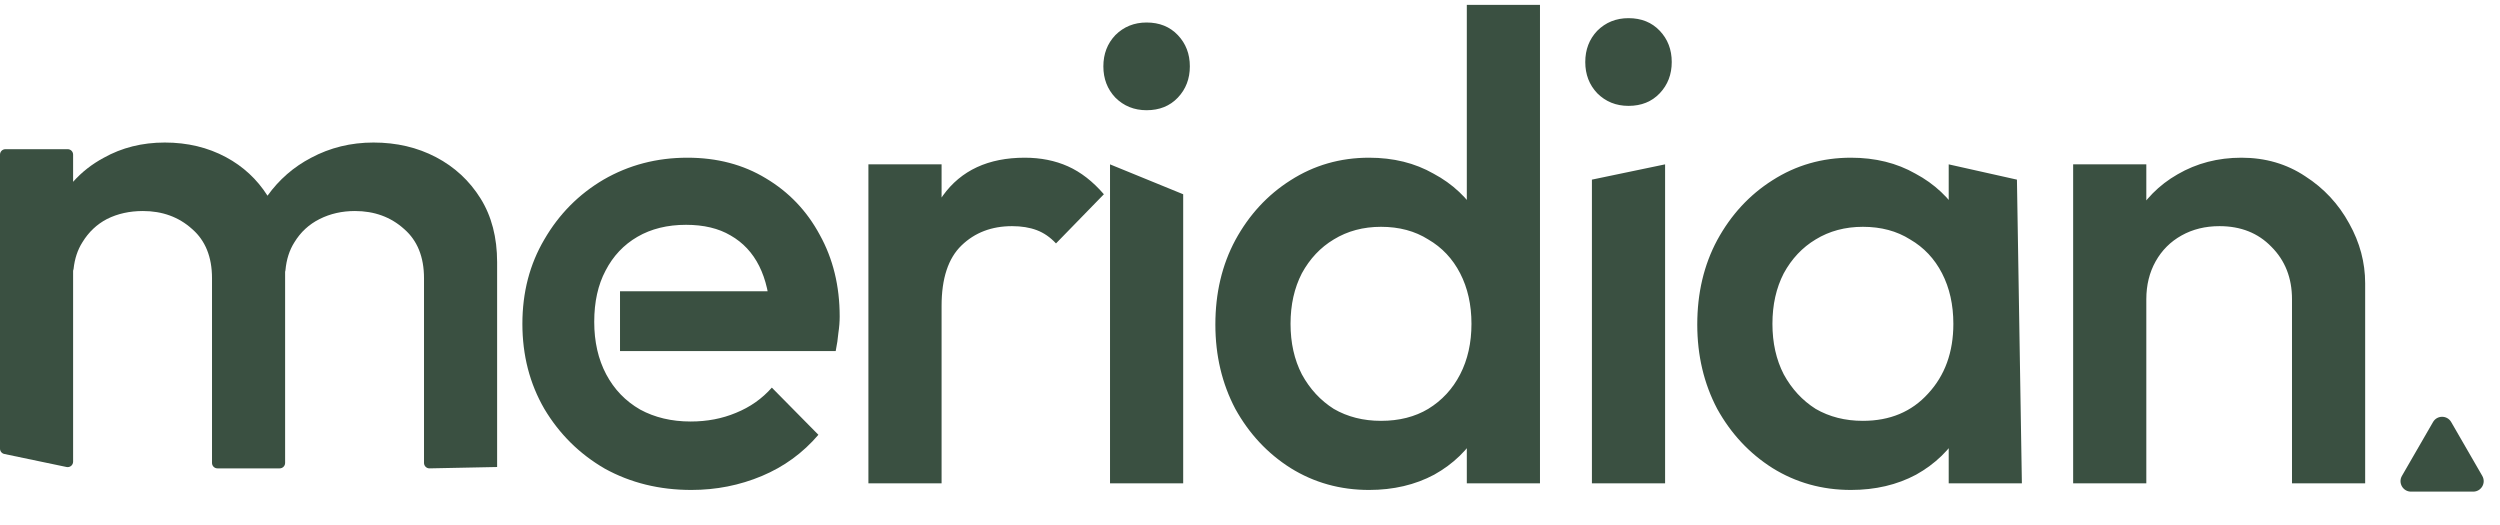 <svg width="381" height="80" viewBox="0 0 381 80" fill="none" xmlns="http://www.w3.org/2000/svg">
<path d="M105.362 74.668C100.495 74.668 96.103 73.588 92.183 71.428C88.331 69.2 85.255 66.162 82.958 62.314C80.727 58.465 79.612 54.145 79.612 49.351C79.612 44.558 80.727 40.271 82.958 36.49C85.188 32.642 88.195 29.604 91.98 27.376C95.832 25.148 100.09 24.034 104.753 24.034C109.281 24.034 113.269 25.081 116.716 27.174C120.229 29.267 122.966 32.136 124.927 35.781C126.954 39.427 127.968 43.579 127.968 48.237C127.968 49.047 127.9 49.891 127.765 50.769C127.698 51.579 127.563 52.491 127.36 53.503H94.49V44.389H121.582L117.425 48.035C117.289 45.064 116.716 42.566 115.702 40.541C114.688 38.516 113.234 36.963 111.343 35.883C109.518 34.802 107.253 34.262 104.551 34.262C101.712 34.262 99.245 34.87 97.15 36.085C95.055 37.3 93.433 39.022 92.284 41.25C91.135 43.41 90.561 46.009 90.561 49.047C90.561 52.086 91.169 54.752 92.385 57.048C93.602 59.343 95.325 61.132 97.556 62.415C99.786 63.63 102.354 64.238 105.26 64.238C107.76 64.238 110.058 63.799 112.154 62.921C114.316 62.044 116.141 60.761 117.628 59.073L124.724 66.263C122.358 69.031 119.486 71.124 116.107 72.542C112.728 73.959 109.146 74.668 105.362 74.668ZM132.346 73.656V25.047H143.497V73.656H132.346ZM143.497 46.617L139.644 44.693C139.644 38.549 140.996 33.587 143.699 29.807C146.47 25.958 150.626 24.034 156.169 24.034C158.601 24.034 160.797 24.473 162.758 25.351C164.717 26.229 166.542 27.646 168.232 29.604L160.933 37.098C160.054 36.153 159.074 35.478 157.993 35.072C156.912 34.667 155.662 34.465 154.242 34.465C151.133 34.465 148.565 35.444 146.538 37.402C144.51 39.359 143.497 42.431 143.497 46.617ZM169.167 73.656V25.047L180.318 29.604V73.656H169.167ZM174.742 16.797C172.851 16.797 171.262 16.156 169.978 14.873C168.761 13.59 168.153 12.004 168.153 10.113C168.153 8.223 168.761 6.636 169.978 5.354C171.262 4.071 172.851 3.43 174.742 3.43C176.703 3.43 178.29 4.071 179.507 5.354C180.723 6.636 181.332 8.223 181.332 10.113C181.332 12.004 180.723 13.59 179.507 14.873C178.29 16.156 176.703 16.797 174.742 16.797ZM208.64 74.668C204.247 74.668 200.259 73.554 196.678 71.326C193.163 69.099 190.359 66.094 188.264 62.314C186.236 58.465 185.222 54.178 185.222 49.453C185.222 44.659 186.236 40.372 188.264 36.592C190.359 32.743 193.163 29.705 196.678 27.477C200.259 25.182 204.247 24.034 208.64 24.034C212.357 24.034 215.635 24.844 218.473 26.465C221.38 28.017 223.677 30.178 225.367 32.946C227.057 35.714 227.901 38.853 227.901 42.364V56.339C227.901 59.849 227.057 62.989 225.367 65.757C223.745 68.525 221.481 70.719 218.575 72.339C215.668 73.892 212.357 74.668 208.64 74.668ZM210.465 64.136C213.235 64.136 215.635 63.529 217.662 62.314C219.758 61.031 221.38 59.276 222.528 57.048C223.677 54.82 224.252 52.254 224.252 49.351C224.252 46.448 223.677 43.883 222.528 41.655C221.38 39.427 219.758 37.706 217.662 36.49C215.635 35.208 213.235 34.566 210.465 34.566C207.761 34.566 205.362 35.208 203.267 36.49C201.24 37.706 199.618 39.427 198.401 41.655C197.253 43.883 196.678 46.448 196.678 49.351C196.678 52.254 197.253 54.82 198.401 57.048C199.618 59.276 201.24 61.031 203.267 62.314C205.362 63.529 207.761 64.136 210.465 64.136ZM234.693 73.656H223.542V60.592L225.468 48.744L223.542 36.997V0.743H234.693V73.656ZM242.608 73.656V27.376L253.76 25.047V73.656H242.608ZM248.184 16.135C246.291 16.135 244.703 15.494 243.419 14.211C242.203 12.928 241.595 11.342 241.595 9.452C241.595 7.561 242.203 5.975 243.419 4.692C244.703 3.409 246.291 2.768 248.184 2.768C250.144 2.768 251.732 3.409 252.949 4.692C254.165 5.975 254.773 7.561 254.773 9.452C254.773 11.342 254.165 12.928 252.949 14.211C251.732 15.494 250.144 16.135 248.184 16.135ZM282.081 74.668C277.688 74.668 273.7 73.554 270.118 71.326C266.604 69.099 263.8 66.094 261.704 62.314C259.677 58.465 258.663 54.178 258.663 49.453C258.663 44.659 259.677 40.372 261.704 36.592C263.8 32.743 266.604 29.705 270.118 27.477C273.7 25.182 277.688 24.034 282.081 24.034C285.798 24.034 289.075 24.844 291.914 26.465C294.82 28.017 297.117 30.178 298.807 32.946C300.497 35.714 301.342 38.853 301.342 42.364V56.339C301.342 59.849 300.497 62.989 298.807 65.757C297.185 68.525 294.922 70.719 292.015 72.339C289.109 73.892 285.798 74.668 282.081 74.668ZM283.905 64.136C288.028 64.136 291.339 62.752 293.84 59.984C296.408 57.216 297.692 53.672 297.692 49.351C297.692 46.448 297.117 43.883 295.969 41.655C294.82 39.427 293.198 37.706 291.103 36.49C289.075 35.208 286.676 34.566 283.905 34.566C281.202 34.566 278.803 35.208 276.708 36.49C274.68 37.706 273.058 39.427 271.842 41.655C270.693 43.883 270.118 46.448 270.118 49.351C270.118 52.254 270.693 54.82 271.842 57.048C273.058 59.276 274.68 61.031 276.708 62.314C278.803 63.529 281.202 64.136 283.905 64.136ZM296.983 73.656V60.592L298.909 48.744L296.983 36.997V25.047L307.381 27.376L308.134 73.656H296.983ZM349.3 73.656V45.604C349.3 42.364 348.253 39.697 346.157 37.604C344.13 35.511 341.494 34.465 338.25 34.465C336.088 34.465 334.162 34.938 332.472 35.883C330.782 36.828 329.464 38.144 328.518 39.832C327.572 41.52 327.099 43.444 327.099 45.604L322.74 43.174C322.74 39.461 323.551 36.186 325.173 33.351C326.795 30.448 329.025 28.186 331.864 26.566C334.77 24.878 338.014 24.034 341.595 24.034C345.245 24.034 348.489 24.979 351.327 26.87C354.166 28.693 356.396 31.089 358.018 34.06C359.64 36.963 360.451 40.001 360.451 43.174V73.656H349.3ZM315.948 73.656V25.047H327.099V73.656H315.948Z" fill="#3A5041"/>
<path fill-rule="evenodd" clip-rule="evenodd" d="M0.658 69.186C0.274 69.106 0 68.768 0 68.376V23.563C0 23.106 0.37 22.735 0.827 22.735H10.315C10.771 22.735 11.141 23.105 11.141 23.563V27.708C12.453 26.234 14.006 25.016 15.8 24.052C18.569 22.499 21.675 21.722 25.119 21.722C28.562 21.722 31.668 22.465 34.437 23.951C37.064 25.362 39.174 27.32 40.768 29.826C42.535 27.368 44.746 25.444 47.401 24.052C50.305 22.499 53.478 21.722 56.922 21.722C60.433 21.722 63.606 22.465 66.442 23.951C69.278 25.438 71.54 27.532 73.228 30.234C74.917 32.937 75.761 36.18 75.761 39.964V71.172L65.446 71.38C64.99 71.38 64.619 71.009 64.619 70.552V42.396C64.619 39.153 63.606 36.653 61.581 34.896C59.555 33.072 57.057 32.16 54.086 32.16C52.128 32.16 50.338 32.565 48.718 33.376C47.097 34.187 45.814 35.369 44.869 36.923C44.105 38.124 43.65 39.547 43.503 41.19C43.496 41.272 43.478 41.35 43.451 41.423V70.552C43.451 71.009 43.081 71.38 42.624 71.38H33.136C32.68 71.38 32.31 71.009 32.31 70.552V42.396C32.31 39.153 31.297 36.653 29.271 34.896C27.245 33.072 24.747 32.16 21.776 32.16C19.75 32.16 17.927 32.565 16.307 33.376C14.754 34.187 13.505 35.369 12.559 36.923C11.826 38.075 11.378 39.431 11.213 40.989C11.203 41.085 11.178 41.176 11.141 41.261V70.362C11.141 70.887 10.659 71.279 10.146 71.172L0.658 69.186Z" fill="#3A5041"/>
<path d="M370.794 64.318C371.409 63.254 372.945 63.254 373.56 64.318L378.3 72.528C378.915 73.593 378.146 74.924 376.917 74.924H367.437C366.208 74.924 365.439 73.593 366.054 72.528L370.794 64.318Z" fill="#3A5041"/>
</svg>
